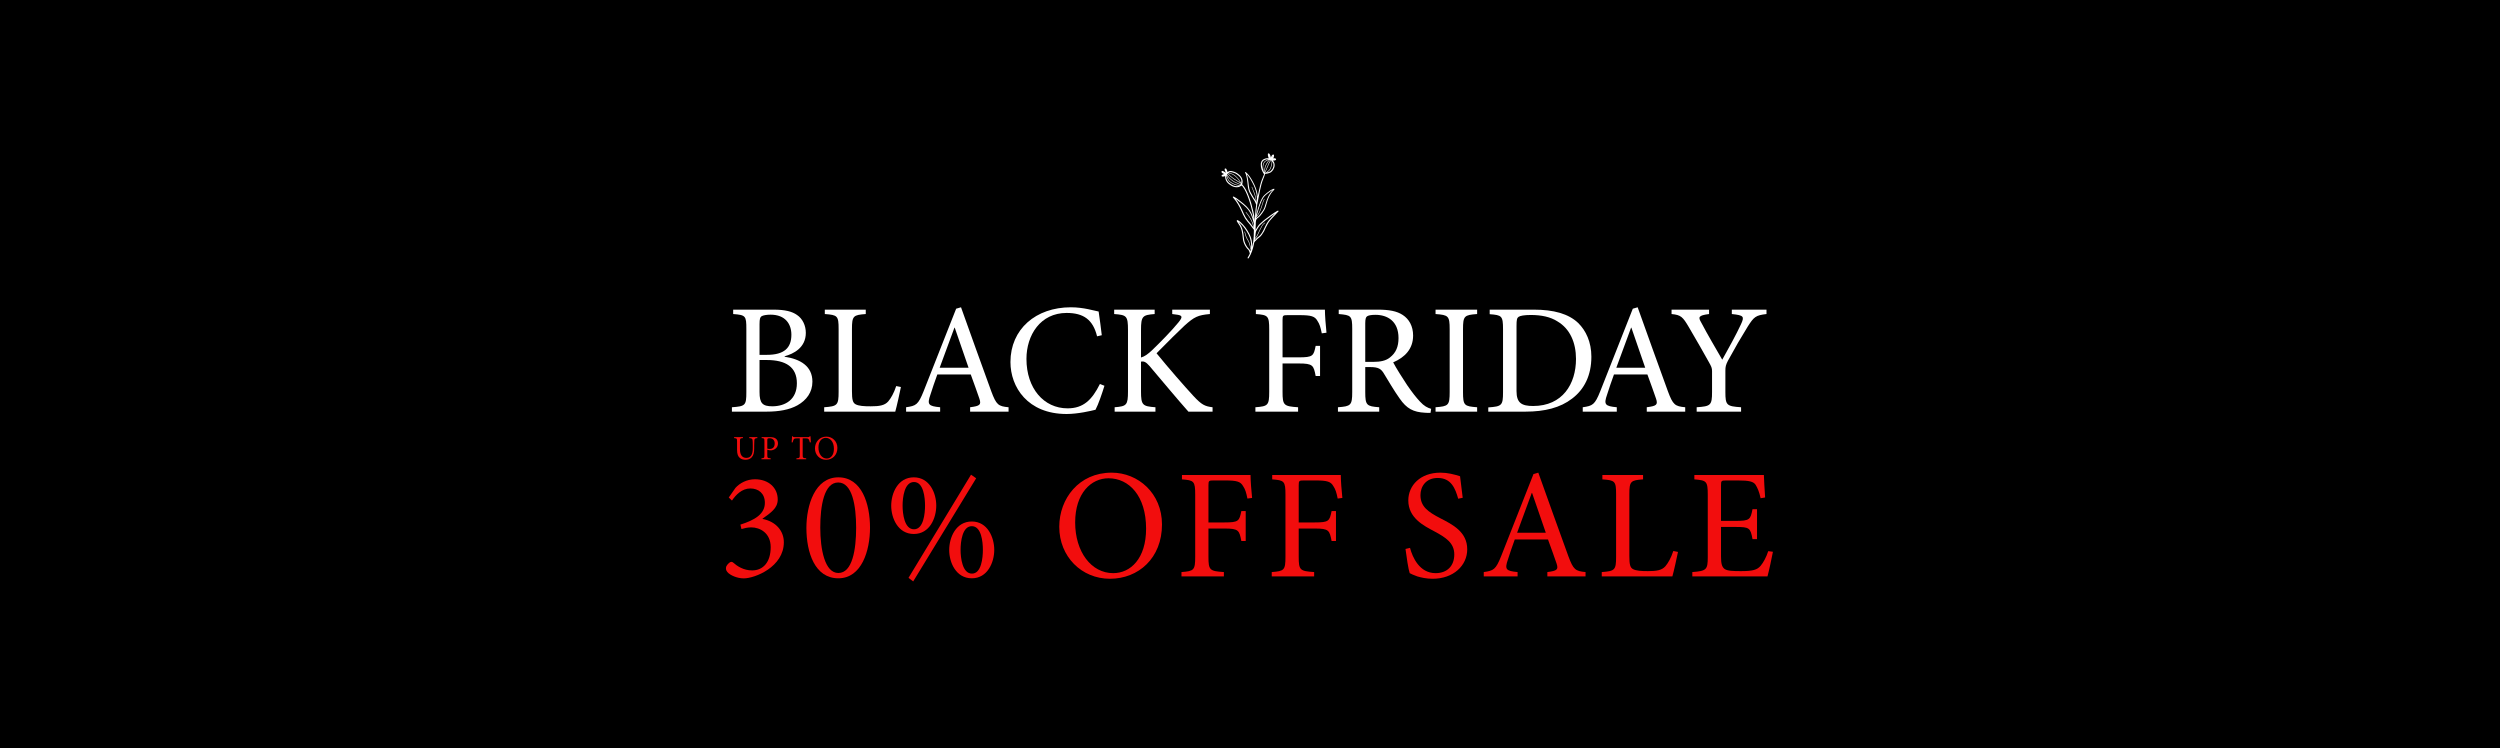 <?xml version="1.0" encoding="UTF-8" standalone="no"?>
<svg xmlns="http://www.w3.org/2000/svg" xmlns:xlink="http://www.w3.org/1999/xlink" xmlns:serif="http://www.serif.com/" width="100%" height="100%" viewBox="0 0 1600 479" version="1.1" xml:space="preserve" style="fill-rule:evenodd;clip-rule:evenodd;stroke-linejoin:round;stroke-miterlimit:2;">
    <rect x="0" y="0" width="1600" height="479" fill="#333333" stroke="none"/>
    <g transform="matrix(1,0,0,1,0,-121.282)">
        <g transform="matrix(1,0,0,0.798,0,121.282)">
            <rect x="0" y="0" width="1600" height="600"></rect>
        </g>
        <g transform="matrix(1,0,0,1,-81.279,208.79)">
            <g transform="matrix(0.913,0,0,0.913,-109.875,44.525)">
                <g transform="matrix(1,0,0,1,718.469,143.942)">
                    <g transform="matrix(110,0,0,110,0,0)">
                        <path d="M0.372,-0.353C0.428,-0.368 0.507,-0.407 0.507,-0.502C0.507,-0.548 0.487,-0.592 0.451,-0.616C0.42,-0.638 0.376,-0.65 0.301,-0.65L0.044,-0.65L0.044,-0.622C0.124,-0.616 0.128,-0.61 0.128,-0.527L0.128,-0.124C0.128,-0.04 0.122,-0.034 0.036,-0.028L0.036,-0L0.257,-0C0.336,-0 0.402,-0.012 0.453,-0.04C0.512,-0.073 0.549,-0.124 0.549,-0.191C0.549,-0.291 0.471,-0.335 0.372,-0.35L0.372,-0.353ZM0.212,-0.362L0.212,-0.558C0.212,-0.591 0.216,-0.602 0.225,-0.608C0.235,-0.614 0.257,-0.618 0.282,-0.618C0.377,-0.618 0.415,-0.558 0.415,-0.49C0.415,-0.406 0.369,-0.362 0.259,-0.362L0.212,-0.362ZM0.212,-0.329L0.258,-0.329C0.38,-0.329 0.45,-0.284 0.45,-0.181C0.45,-0.077 0.377,-0.035 0.295,-0.034C0.231,-0.034 0.212,-0.053 0.212,-0.125L0.212,-0.329Z" style="fill:white;fill-rule:nonzero;"></path>
                    </g>
                    <g transform="matrix(110,0,0,110,64.68,0)">
                        <path d="M0.495,-0.163C0.48,-0.117 0.461,-0.085 0.444,-0.065C0.421,-0.039 0.387,-0.034 0.332,-0.034C0.29,-0.034 0.256,-0.036 0.236,-0.047C0.218,-0.057 0.213,-0.077 0.213,-0.131L0.213,-0.526C0.213,-0.611 0.222,-0.616 0.301,-0.622L0.301,-0.65L0.04,-0.65L0.04,-0.622C0.121,-0.616 0.128,-0.611 0.128,-0.526L0.128,-0.126C0.128,-0.041 0.12,-0.034 0.036,-0.028L0.036,-0L0.489,-0C0.498,-0.031 0.519,-0.126 0.525,-0.157L0.495,-0.163Z" style="fill:white;fill-rule:nonzero;"></path>
                    </g>
                    <g transform="matrix(110,0,0,110,123.86,0)">
                        <path d="M0.673,-0L0.673,-0.028C0.608,-0.034 0.595,-0.043 0.563,-0.129C0.499,-0.303 0.432,-0.493 0.37,-0.665L0.339,-0.656L0.132,-0.131C0.097,-0.043 0.083,-0.037 0.02,-0.028L0.02,-0L0.237,-0L0.237,-0.028C0.162,-0.035 0.153,-0.045 0.175,-0.108C0.188,-0.15 0.203,-0.192 0.219,-0.237L0.432,-0.237C0.454,-0.176 0.474,-0.122 0.487,-0.083C0.5,-0.044 0.491,-0.036 0.428,-0.028L0.428,-0L0.673,-0ZM0.418,-0.28L0.234,-0.28C0.264,-0.362 0.296,-0.449 0.328,-0.535L0.33,-0.535L0.418,-0.28Z" style="fill:white;fill-rule:nonzero;"></path>
                    </g>
                    <g transform="matrix(110,0,0,110,194.37,0)">
                        <path d="M0.614,-0.176C0.564,-0.076 0.51,-0.021 0.408,-0.021C0.256,-0.021 0.146,-0.149 0.146,-0.336C0.146,-0.488 0.235,-0.629 0.402,-0.629C0.51,-0.629 0.57,-0.586 0.596,-0.48L0.626,-0.487C0.62,-0.541 0.614,-0.581 0.606,-0.638C0.578,-0.643 0.51,-0.665 0.429,-0.665C0.206,-0.665 0.044,-0.526 0.044,-0.316C0.044,-0.157 0.153,0.015 0.402,0.015C0.474,0.015 0.558,-0.005 0.586,-0.012C0.604,-0.045 0.629,-0.119 0.643,-0.165L0.614,-0.176Z" style="fill:white;fill-rule:nonzero;"></path>
                    </g>
                    <g transform="matrix(110,0,0,110,267.52,0)">
                        <path d="M0.667,-0L0.667,-0.028C0.618,-0.034 0.598,-0.043 0.545,-0.1C0.495,-0.154 0.386,-0.278 0.31,-0.372C0.378,-0.441 0.449,-0.512 0.487,-0.547C0.551,-0.605 0.574,-0.615 0.65,-0.622L0.65,-0.65L0.41,-0.65L0.41,-0.622L0.432,-0.619C0.478,-0.614 0.478,-0.604 0.449,-0.568C0.404,-0.513 0.336,-0.444 0.281,-0.391C0.253,-0.365 0.233,-0.351 0.211,-0.345L0.211,-0.52C0.211,-0.609 0.221,-0.616 0.298,-0.622L0.298,-0.65L0.04,-0.65L0.04,-0.622C0.119,-0.616 0.128,-0.611 0.128,-0.52L0.128,-0.129C0.128,-0.041 0.119,-0.034 0.043,-0.028L0.043,-0L0.303,-0L0.303,-0.028C0.221,-0.034 0.211,-0.041 0.211,-0.129L0.211,-0.319C0.228,-0.322 0.242,-0.318 0.265,-0.291C0.355,-0.185 0.436,-0.087 0.513,-0L0.667,-0Z" style="fill:white;fill-rule:nonzero;"></path>
                    </g>
                    <g transform="matrix(110,0,0,110,366.52,0)">
                        <path d="M0.493,-0.503C0.488,-0.55 0.483,-0.614 0.483,-0.65L0.043,-0.65L0.043,-0.622C0.12,-0.616 0.128,-0.611 0.128,-0.524L0.128,-0.126C0.128,-0.04 0.12,-0.034 0.04,-0.028L0.04,-0L0.312,-0L0.312,-0.028C0.221,-0.034 0.213,-0.04 0.213,-0.126L0.213,-0.307L0.316,-0.307C0.407,-0.307 0.411,-0.295 0.424,-0.227L0.452,-0.227L0.452,-0.419L0.424,-0.419C0.411,-0.355 0.407,-0.346 0.316,-0.346L0.213,-0.346L0.213,-0.584C0.213,-0.613 0.216,-0.615 0.245,-0.615L0.321,-0.615C0.397,-0.615 0.419,-0.607 0.435,-0.579C0.449,-0.558 0.455,-0.539 0.463,-0.499L0.493,-0.503Z" style="fill:white;fill-rule:nonzero;"></path>
                    </g>
                    <g transform="matrix(110,0,0,110,424.71,0)">
                        <path d="M0.631,-0.018C0.609,-0.024 0.586,-0.035 0.559,-0.065C0.535,-0.091 0.514,-0.117 0.478,-0.169C0.448,-0.214 0.406,-0.281 0.389,-0.314C0.463,-0.346 0.516,-0.399 0.516,-0.485C0.516,-0.545 0.49,-0.59 0.45,-0.616C0.412,-0.641 0.363,-0.65 0.29,-0.65L0.042,-0.65L0.042,-0.622C0.12,-0.615 0.128,-0.612 0.128,-0.527L0.128,-0.125C0.128,-0.04 0.119,-0.034 0.037,-0.028L0.037,-0L0.3,-0L0.3,-0.028C0.22,-0.034 0.211,-0.04 0.211,-0.125L0.211,-0.284L0.243,-0.284C0.295,-0.284 0.312,-0.272 0.329,-0.244C0.359,-0.195 0.395,-0.133 0.43,-0.084C0.475,-0.019 0.517,0.003 0.592,0.007C0.604,0.008 0.615,0.008 0.627,0.008L0.631,-0.018ZM0.211,-0.317L0.211,-0.563C0.211,-0.59 0.215,-0.602 0.222,-0.607C0.23,-0.613 0.247,-0.617 0.276,-0.617C0.352,-0.617 0.423,-0.577 0.423,-0.469C0.423,-0.415 0.407,-0.375 0.368,-0.345C0.343,-0.325 0.31,-0.317 0.259,-0.317L0.211,-0.317Z" style="fill:white;fill-rule:nonzero;"></path>
                    </g>
                    <g transform="matrix(110,0,0,110,493.02,0)">
                        <path d="M0.303,-0L0.303,-0.028C0.221,-0.034 0.213,-0.039 0.213,-0.125L0.213,-0.525C0.213,-0.61 0.221,-0.616 0.303,-0.622L0.303,-0.65L0.038,-0.65L0.038,-0.622C0.12,-0.616 0.128,-0.61 0.128,-0.525L0.128,-0.125C0.128,-0.04 0.12,-0.034 0.038,-0.028L0.038,-0L0.303,-0Z" style="fill:white;fill-rule:nonzero;"></path>
                    </g>
                    <g transform="matrix(110,0,0,110,530.53,0)">
                        <path d="M0.042,-0.65L0.042,-0.621C0.119,-0.615 0.127,-0.611 0.127,-0.525L0.127,-0.124C0.127,-0.039 0.119,-0.033 0.033,-0.027L0.033,-0L0.27,-0C0.393,-0 0.492,-0.025 0.567,-0.083C0.644,-0.141 0.69,-0.23 0.69,-0.35C0.69,-0.444 0.655,-0.517 0.606,-0.565C0.544,-0.624 0.45,-0.65 0.323,-0.65L0.042,-0.65ZM0.213,-0.547C0.213,-0.586 0.216,-0.597 0.226,-0.604C0.236,-0.611 0.262,-0.616 0.304,-0.616C0.371,-0.616 0.429,-0.604 0.474,-0.575C0.554,-0.528 0.592,-0.439 0.592,-0.336C0.592,-0.176 0.506,-0.036 0.319,-0.036C0.246,-0.036 0.213,-0.055 0.213,-0.131L0.213,-0.547Z" style="fill:white;fill-rule:nonzero;"></path>
                    </g>
                    <g transform="matrix(110,0,0,110,598.18,0)">
                        <path d="M0.673,-0L0.673,-0.028C0.608,-0.034 0.595,-0.043 0.563,-0.129C0.499,-0.303 0.432,-0.493 0.37,-0.665L0.339,-0.656L0.132,-0.131C0.097,-0.043 0.083,-0.037 0.02,-0.028L0.02,-0L0.237,-0L0.237,-0.028C0.162,-0.035 0.153,-0.045 0.175,-0.108C0.188,-0.15 0.203,-0.192 0.219,-0.237L0.432,-0.237C0.454,-0.176 0.474,-0.122 0.487,-0.083C0.5,-0.044 0.491,-0.036 0.428,-0.028L0.428,-0L0.673,-0ZM0.418,-0.28L0.234,-0.28C0.264,-0.362 0.296,-0.449 0.328,-0.535L0.33,-0.535L0.418,-0.28Z" style="fill:white;fill-rule:nonzero;"></path>
                    </g>
                    <g transform="matrix(110,0,0,110,660.99,0)">
                        <path d="M0.62,-0.65L0.399,-0.65L0.399,-0.622C0.477,-0.614 0.48,-0.606 0.457,-0.556C0.429,-0.495 0.375,-0.397 0.338,-0.331C0.295,-0.406 0.246,-0.488 0.204,-0.568C0.185,-0.601 0.183,-0.613 0.254,-0.622L0.254,-0.65L0.015,-0.65L0.015,-0.622C0.075,-0.616 0.086,-0.605 0.126,-0.537C0.181,-0.444 0.217,-0.379 0.252,-0.317C0.269,-0.287 0.273,-0.278 0.273,-0.258L0.273,-0.125C0.273,-0.04 0.264,-0.034 0.175,-0.028L0.175,-0L0.458,-0L0.458,-0.028C0.366,-0.034 0.358,-0.041 0.358,-0.125L0.358,-0.261C0.358,-0.287 0.361,-0.298 0.374,-0.324C0.422,-0.412 0.456,-0.47 0.501,-0.543C0.54,-0.604 0.551,-0.614 0.62,-0.622L0.62,-0.65Z" style="fill:white;fill-rule:nonzero;"></path>
                    </g>
                </g>
            </g>
            <g transform="matrix(0.907,0,0,0.374,175.377,115.814)">
                <g transform="matrix(1.071,0,0,2.6,211.864,-433.881)">
                    <path d="M187.569,287.237C190.09,283.507 194.122,279.273 199.667,279.273C205.01,279.273 209.244,282.499 209.244,288.749C209.244,296.209 202.389,300.141 193.114,303.065L193.82,305.988C195.433,305.484 197.852,304.879 200.272,304.879C206.018,304.879 213.075,308.609 213.075,317.884C213.075,327.865 208.035,333.208 200.877,333.208C195.13,333.208 190.997,330.385 188.376,328.067C187.569,327.361 186.763,327.462 185.956,328.067C185.049,328.772 183.738,330.083 183.637,331.393C183.436,332.603 183.839,333.712 185.25,335.023C186.561,336.233 190.694,338.45 195.332,338.45C202.591,338.45 221.745,330.99 221.745,314.658C221.745,307.299 216.604,301.048 207.732,299.335L207.732,299.133C210.656,297.117 213.075,295.302 214.587,293.689C216.503,291.773 217.713,289.455 217.713,286.531C217.713,278.869 211.765,273.224 202.691,273.224C197.348,273.224 192.711,275.744 189.888,278.869L185.452,285.221L187.569,287.237Z" style="fill:rgb(242,13,13);fill-rule:nonzero;"></path>
                </g>
                <path d="M487.823,273.189C471.323,273.189 465.273,320.72 465.273,359.706C465.273,401.897 471.213,445.957 487.823,445.957C504.323,445.957 510.153,398.425 510.153,359.439C510.153,318.317 504.323,273.189 487.823,273.189ZM487.713,282.001C497.613,282.001 500.363,321.521 500.363,359.439C500.363,396.823 497.723,436.878 487.823,436.878C478.253,436.878 475.063,396.556 475.063,359.172C475.063,322.055 477.703,282.001 487.713,282.001Z" style="fill:rgb(242,13,13);fill-rule:nonzero;"></path>
                <path d="M585.063,274.791L581.433,268.649L537.323,445.156L540.623,451.297L585.063,274.791ZM541.063,273.189C529.843,273.189 525.113,300.159 525.113,321.788C525.113,342.883 529.843,370.12 541.063,370.12C552.283,370.12 556.903,342.883 556.903,321.521C556.903,300.159 552.173,273.189 541.063,273.189ZM541.173,281.2C547.993,281.2 548.983,308.169 548.983,321.788C548.983,334.605 547.993,362.109 541.173,362.109C534.353,362.109 533.143,335.139 533.143,321.521C533.143,307.902 534.353,281.2 541.173,281.2ZM581.983,348.758C570.763,348.758 566.033,375.995 566.033,397.624C566.033,418.72 570.763,445.957 581.983,445.957C593.093,445.957 597.823,418.72 597.823,397.357C597.823,375.995 593.093,348.758 581.983,348.758ZM581.983,356.769C588.803,356.769 589.793,383.739 589.793,397.357C589.793,410.442 588.803,437.946 582.093,437.946C575.273,437.946 574.063,410.709 574.063,397.357C574.063,383.205 575.273,356.769 581.983,356.769Z" style="fill:rgb(242,13,13);fill-rule:nonzero;"></path>
                <path d="M680.653,265.178C657.553,265.178 643.693,309.772 643.693,357.837C643.693,409.107 659.533,446.758 679.443,446.758C699.573,446.758 716.183,411.51 716.183,353.832C716.183,300.426 699.353,265.178 680.653,265.178ZM678.453,274.791C692.863,274.791 704.963,304.698 704.963,361.041C704.963,412.311 693.963,437.145 681.753,437.145C666.243,437.145 654.913,400.562 654.913,350.36C654.913,300.426 666.133,274.791 678.453,274.791Z" style="fill:rgb(242,13,13);fill-rule:nonzero;"></path>
                <path d="M779.763,308.437C779.213,295.886 778.663,278.796 778.663,269.183L730.263,269.183L730.263,276.66C738.733,278.262 739.613,279.597 739.613,302.829L739.613,409.107C739.613,432.071 738.733,433.673 729.933,435.275L729.933,442.752L759.853,442.752L759.853,435.275C749.843,433.673 748.963,432.071 748.963,409.107L748.963,360.774L760.293,360.774C770.303,360.774 770.743,363.979 772.173,382.137L775.253,382.137L775.253,330.867L772.173,330.867C770.743,347.957 770.303,350.36 760.293,350.36L748.963,350.36L748.963,286.807C748.963,279.063 749.293,278.529 752.483,278.529L760.843,278.529C769.203,278.529 771.623,280.665 773.383,288.142C774.923,293.75 775.583,298.823 776.463,309.505L779.763,308.437Z" style="fill:rgb(242,13,13);fill-rule:nonzero;"></path>
                <path d="M843.453,308.437C842.903,295.886 842.353,278.796 842.353,269.183L793.953,269.183L793.953,276.66C802.423,278.262 803.303,279.597 803.303,302.829L803.303,409.107C803.303,432.071 802.423,433.673 793.623,435.275L793.623,442.752L823.543,442.752L823.543,435.275C813.533,433.673 812.653,432.071 812.653,409.107L812.653,360.774L823.983,360.774C833.993,360.774 834.433,363.979 835.863,382.137L838.943,382.137L838.943,330.867L835.863,330.867C834.433,347.957 833.993,350.36 823.983,350.36L812.653,350.36L812.653,286.807C812.653,279.063 812.983,278.529 816.173,278.529L824.533,278.529C832.893,278.529 835.313,280.665 837.073,288.142C838.613,293.75 839.273,298.823 840.153,309.505L843.453,308.437Z" style="fill:rgb(242,13,13);fill-rule:nonzero;"></path>
                <path d="M928.373,308.169C927.493,291.347 926.943,280.933 926.503,271.319C922.323,268.115 917.703,265.178 912.643,265.178C898.453,265.178 889.983,287.074 889.983,312.709C889.983,342.883 901.093,356.235 908.133,365.314C916.383,375.995 922.433,385.341 922.433,405.101C922.433,424.594 917.483,437.145 909.233,437.145C897.903,437.145 892.953,410.175 891.193,393.886L888.003,395.755C888.663,408.573 890.093,431.537 890.973,437.145C891.963,438.48 893.613,440.349 896.363,442.752C899.113,444.621 902.633,446.758 907.143,446.758C921.773,446.758 931.563,424.327 931.563,396.289C931.563,366.382 921.113,353.832 912.533,343.15C903.843,332.202 898.563,323.123 898.563,303.63C898.563,289.21 902.303,274.257 910.773,274.257C920.343,274.257 923.203,292.682 925.183,309.772L928.373,308.169Z" style="fill:rgb(242,13,13);fill-rule:nonzero;"></path>
                <path d="M1015.05,442.752L1015.05,435.275C1007.9,433.673 1006.47,431.27 1002.95,408.306C995.913,361.842 988.543,311.107 981.723,265.178L978.313,267.581L955.543,407.771C951.693,431.27 950.153,432.872 943.223,435.275L943.223,442.752L967.093,442.752L967.093,435.275C958.843,433.406 957.853,430.736 960.273,413.913C961.703,402.698 963.353,391.483 965.113,379.466L988.543,379.466C990.963,395.755 993.163,410.175 994.593,420.589C996.023,431.003 995.033,433.139 988.103,435.275L988.103,442.752L1015.05,442.752ZM987.003,367.984L966.763,367.984C970.063,346.088 973.583,322.856 977.103,299.892L977.323,299.892L987.003,367.984Z" style="fill:rgb(242,13,13);fill-rule:nonzero;"></path>
                <path d="M1076.98,399.227C1075.33,411.51 1073.24,420.055 1071.37,425.395C1068.84,432.338 1065.1,433.673 1059.05,433.673C1054.43,433.673 1050.69,433.139 1048.49,430.202C1046.51,427.532 1045.96,422.191 1045.96,407.771L1045.96,302.295C1045.96,279.597 1046.95,278.262 1055.64,276.66L1055.64,269.183L1026.93,269.183L1026.93,276.66C1035.84,278.262 1036.61,279.597 1036.61,302.295L1036.61,409.107C1036.61,431.804 1035.73,433.673 1026.49,435.275L1026.49,442.752L1076.32,442.752C1077.31,434.474 1079.62,409.107 1080.28,400.829L1076.98,399.227Z" style="fill:rgb(242,13,13);fill-rule:nonzero;"></path>
                <path d="M1143.97,399.494C1142.54,410.175 1140.45,419.254 1138.58,424.594C1136.16,431.537 1133.08,433.673 1124.72,433.673C1119.22,433.673 1115.37,433.406 1113.28,430.202C1111.3,426.731 1110.64,421.123 1110.64,408.573L1110.64,358.104L1121.09,358.104C1130.66,358.104 1131.43,359.706 1132.86,378.932L1136.05,378.932L1136.05,327.663L1132.86,327.663C1131.43,345.554 1130.88,347.69 1120.98,347.69L1110.64,347.69L1110.64,287.074C1110.64,279.063 1110.86,278.529 1114.27,278.529L1122.63,278.529C1130.55,278.529 1133.52,280.398 1135.06,286.006C1136.49,291.881 1137.59,297.755 1138.58,308.971L1141.77,307.635C1141.44,294.017 1140.89,275.859 1140.89,269.183L1091.83,269.183L1091.83,276.66C1100.41,278.529 1101.29,279.33 1101.29,303.363L1101.29,409.641C1101.29,431.27 1100.41,433.406 1090.4,435.275L1090.4,442.752L1143.42,442.752C1144.41,434.474 1146.61,409.374 1147.27,400.562L1143.97,399.494Z" style="fill:rgb(242,13,13);fill-rule:nonzero;"></path>
            </g>
            <g transform="matrix(0.351,0,0,0.358,439.878,42.511)">
                <path d="M359.27,418.298L344.502,418.298L344.502,420.001C348.845,420.306 350.148,421.036 350.521,423.409C350.769,425.296 350.955,427.852 350.955,433.45L350.955,438.075C350.955,448.116 348.163,455.419 339.227,455.419C331.533,455.419 327.561,449.82 327.561,440.023L327.561,426.148C327.561,420.671 328.058,420.306 332.96,420.001L332.96,418.298L316.888,418.298L316.888,420.001C321.79,420.427 322.287,420.671 322.287,426.148L322.287,441.361C322.287,448.481 324.024,453.045 327.747,455.845C330.478,457.914 334.077,458.766 337.676,458.766C341.771,458.766 345.929,457.488 348.783,454.567C352.382,450.855 353.499,445.682 353.499,438.501L353.499,433.45C353.499,427.852 353.623,425.235 353.81,423.592C354.12,421.097 355.547,420.245 359.27,420.001L359.27,418.298Z" style="fill:rgb(242,13,13);fill-rule:nonzero;"></path>
                <path d="M367.089,418.298L367.089,420.001C371.681,420.306 372.177,420.549 372.177,425.904L372.177,450.246C372.177,455.297 371.681,455.784 366.716,456.149L366.716,457.853L383.533,457.853L383.533,456.149C377.948,455.784 377.39,455.48 377.39,450.307L377.39,440.753L381.981,441.909C382.664,441.97 383.843,441.97 384.774,441.909C390.793,441.118 396.874,437.284 396.874,429.434C396.874,425.417 395.261,422.618 392.841,420.853C390.359,419.028 386.822,418.298 382.416,418.298L367.089,418.298ZM377.39,423.835C377.39,422.131 377.576,421.401 378.072,420.975C378.506,420.549 379.81,420.245 381.547,420.245C386.635,420.245 390.917,423.044 390.917,429.616C390.917,437.345 385.953,439.475 381.919,439.475C379.872,439.475 378.196,439.049 377.39,438.745L377.39,423.835Z" style="fill:rgb(242,13,13);fill-rule:nonzero;"></path>
                <path d="M456.817,427.547C456.507,424.018 456.196,419.575 456.196,416.776L454.893,416.776C453.9,417.932 453.404,418.298 451.729,418.298L427.218,418.298C425.48,418.298 424.674,418.176 423.805,416.776L422.564,416.776C422.44,420.123 422.129,424.079 421.819,427.73L423.619,427.73C424.363,425.052 424.86,423.348 425.604,422.314C426.411,420.914 427.652,420.427 432.802,420.427L436.65,420.427L436.65,450.368C436.65,455.175 436.153,455.784 430.507,456.149L430.507,457.853L448.316,457.853L448.316,456.149C442.421,455.784 441.924,455.175 441.924,450.368L441.924,420.427L446.33,420.427C450.984,420.427 452.039,420.853 453.032,422.314C453.776,423.288 454.335,424.809 455.017,427.73L456.817,427.547Z" style="fill:rgb(242,13,13);fill-rule:nonzero;"></path>
                <path d="M485.175,417.385C472.144,417.385 464.325,427.547 464.325,438.501C464.325,450.185 473.261,458.766 484.492,458.766C495.848,458.766 505.218,450.733 505.218,437.588C505.218,425.417 495.724,417.385 485.175,417.385ZM483.934,419.575C492.063,419.575 498.888,426.391 498.888,439.231C498.888,450.915 492.683,456.575 485.795,456.575C477.046,456.575 470.655,448.238 470.655,436.797C470.655,425.417 476.984,419.575 483.934,419.575Z" style="fill:rgb(242,13,13);fill-rule:nonzero;"></path>
            </g>
        </g>
        <g transform="matrix(0.826,0,0,0.826,784.825,272.399)">
            <path d="M0,-46.62C0.008,-46.681 0.022,-46.741 0.035,-46.801C0.208,-46.153 0.449,-45.52 0.72,-44.91C1.16,-43.917 1.645,-42.904 2.472,-42.173C3.238,-41.497 4.165,-40.969 5.063,-40.489C6.049,-39.962 7.116,-39.587 8.202,-39.333C8.745,-39.206 9.294,-39.114 9.846,-39.04C9.872,-39.037 9.897,-39.033 9.923,-39.03C9.026,-38.667 7.96,-38.636 7.036,-38.787C5.747,-38.997 4.606,-39.569 3.536,-40.303C2.467,-41.038 1.455,-41.864 0.802,-43.003C0.196,-44.059 -0.168,-45.4 0,-46.62M11.763,-42.747C11.716,-42.692 11.685,-42.619 11.683,-42.527C11.676,-42.28 11.664,-42.033 11.641,-41.787C11.618,-41.546 11.581,-41.293 11.524,-41.043C11.472,-41.08 11.42,-41.118 11.367,-41.155C11.252,-41.445 11.132,-41.734 11,-42.018C10.753,-42.549 10.449,-43.044 10.101,-43.515C9.502,-44.327 8.82,-45.087 8.111,-45.803C7.469,-46.451 6.767,-47.043 5.997,-47.535C5.173,-48.062 4.274,-48.458 3.347,-48.768C2.845,-48.936 2.332,-49.071 1.809,-49.154C1.805,-49.154 1.801,-49.155 1.797,-49.155C1.943,-49.249 2.094,-49.333 2.247,-49.4C2.839,-49.663 3.549,-49.622 4.17,-49.498C4.863,-49.361 5.538,-49.124 6.203,-48.887C6.866,-48.65 7.464,-48.325 8.042,-47.922C8.599,-47.535 9.157,-47.131 9.656,-46.671C10.156,-46.21 10.618,-45.674 10.984,-45.1C11.334,-44.551 11.554,-43.933 11.684,-43.298C11.721,-43.117 11.747,-42.933 11.763,-42.747M10.846,-40.992C10.929,-40.933 11.009,-40.872 11.09,-40.811C11.155,-40.648 11.219,-40.485 11.284,-40.321C11.285,-40.318 11.286,-40.315 11.288,-40.312C11.266,-40.264 11.244,-40.217 11.22,-40.17C11.182,-40.181 11.144,-40.192 11.106,-40.202C10.636,-40.333 10.171,-40.518 9.741,-40.706C8.838,-41.1 7.919,-41.456 7.029,-41.877C6.55,-42.104 6.079,-42.349 5.628,-42.628C5.154,-42.92 4.724,-43.259 4.297,-43.615C3.494,-44.284 2.682,-44.953 2.017,-45.764C1.666,-46.191 1.384,-46.664 1.085,-47.127C0.935,-47.359 0.79,-47.594 0.649,-47.832C0.771,-47.954 0.805,-48.128 0.805,-48.303C0.833,-48.334 0.862,-48.365 0.892,-48.395C0.975,-48.318 1.052,-48.236 1.12,-48.176C1.366,-47.958 1.591,-47.719 1.815,-47.478C2.252,-47.006 2.707,-46.558 3.196,-46.14C4.193,-45.288 5.269,-44.52 6.343,-43.768C7.304,-43.095 8.337,-42.535 9.347,-41.941C9.858,-41.642 10.364,-41.335 10.846,-40.992M1.811,-48.752C2.38,-48.655 2.937,-48.497 3.481,-48.304C4.371,-47.989 5.222,-47.589 6.006,-47.059C6.746,-46.558 7.416,-45.961 8.033,-45.316C8.722,-44.596 9.399,-43.85 9.969,-43.032C10.291,-42.569 10.546,-42.076 10.772,-41.569C10.261,-41.914 9.726,-42.223 9.193,-42.531C8.101,-43.163 7.029,-43.803 6.004,-44.539C4.987,-45.27 3.967,-46.002 3.041,-46.848C2.577,-47.271 2.17,-47.744 1.726,-48.186C1.553,-48.359 1.37,-48.523 1.185,-48.683C1.232,-48.725 1.279,-48.767 1.328,-48.809C1.49,-48.808 1.653,-48.78 1.811,-48.752M10.358,-39.414C9.718,-39.477 9.079,-39.581 8.452,-39.722C7.376,-39.963 6.319,-40.319 5.343,-40.833C4.886,-41.074 4.44,-41.343 4,-41.613C3.556,-41.885 3.119,-42.174 2.732,-42.524C1.928,-43.25 1.465,-44.277 1.041,-45.255C0.731,-45.97 0.468,-46.722 0.321,-47.493C0.324,-47.5 0.328,-47.508 0.331,-47.516C0.892,-46.579 1.476,-45.649 2.241,-44.864C2.626,-44.469 3.041,-44.104 3.462,-43.748C3.895,-43.383 4.323,-43.007 4.78,-42.673C5.718,-41.988 6.78,-41.495 7.844,-41.04C8.544,-40.741 9.243,-40.437 9.948,-40.15C10.277,-40.016 10.624,-39.877 10.978,-39.778C10.867,-39.634 10.739,-39.504 10.592,-39.393C10.514,-39.399 10.436,-39.406 10.358,-39.414M21.347,-9.522C21.369,-8.729 21.377,-7.936 21.382,-7.144C21.369,-7.179 21.355,-7.213 21.343,-7.248C21.347,-7.274 21.347,-7.302 21.341,-7.333C21.154,-8.261 20.917,-9.178 20.608,-10.073C19.503,-13.269 17.473,-16.051 15.336,-18.632C15.192,-18.806 14.952,-18.558 15.089,-18.385C15.682,-17.639 16.264,-16.883 16.82,-16.108C17.782,-14.767 18.676,-13.364 19.396,-11.877C19.995,-10.638 20.431,-9.334 20.748,-7.999C20.749,-7.987 20.749,-7.975 20.753,-7.962C20.757,-7.951 20.762,-7.939 20.766,-7.928C20.821,-7.692 20.874,-7.455 20.921,-7.217C20.942,-7.117 21.01,-7.069 21.086,-7.062C21.151,-6.889 21.217,-6.717 21.291,-6.549C21.313,-6.498 21.337,-6.447 21.36,-6.397C21.364,-6.386 21.368,-6.375 21.372,-6.365C21.18,-6.595 20.985,-6.824 20.801,-7.062C20.09,-7.978 19.445,-8.939 18.705,-9.835C18.059,-10.617 17.373,-11.364 16.742,-12.158C16.117,-12.945 15.534,-13.767 15.014,-14.627C13.926,-16.426 13.158,-18.406 12.284,-20.312C10.923,-23.28 9.323,-26.186 7.296,-28.756C7.535,-28.604 7.769,-28.443 8,-28.274C8.972,-27.56 9.937,-26.837 10.886,-26.094C12.548,-24.791 14.207,-23.448 15.657,-21.908C16.354,-21.168 17.012,-20.384 17.579,-19.539C18.136,-18.708 18.616,-17.827 19.036,-16.92C19.922,-15.008 20.552,-12.966 21.041,-10.92C21.153,-10.455 21.256,-9.99 21.347,-9.522M22.133,3.018C22.161,2.816 22.19,2.614 22.218,2.412C22.256,2.35 22.294,2.289 22.337,2.23C22.662,1.778 23.047,1.368 23.376,0.917C24.017,0.038 24.476,-0.949 24.928,-1.935C25.388,-2.938 25.819,-3.954 26.292,-4.95C26.759,-5.931 27.286,-6.874 27.824,-7.817C28.079,-8.262 28.379,-8.68 28.724,-9.06C28.925,-9.283 29.175,-9.456 29.41,-9.642C29.632,-9.817 29.852,-9.994 30.073,-10.171C30.249,-10.312 30,-10.557 29.826,-10.418C29.33,-10.024 28.773,-9.663 28.354,-9.187C27.984,-8.765 27.681,-8.307 27.399,-7.824C26.845,-6.871 26.309,-5.917 25.838,-4.919C25.366,-3.921 24.93,-2.907 24.46,-1.908C24.004,-0.939 23.531,0.012 22.883,0.868C22.712,1.094 22.525,1.31 22.343,1.529C22.419,0.986 22.49,0.443 22.549,-0.101C22.611,-0.67 22.655,-1.24 22.725,-1.808C22.791,-2.341 22.838,-2.899 22.999,-3.412C23.141,-3.863 23.373,-4.278 23.61,-4.685C23.853,-5.102 24.101,-5.516 24.351,-5.929C24.849,-6.754 25.375,-7.564 26.021,-8.282C26.67,-9.002 27.401,-9.639 28.13,-10.276C28.876,-10.928 29.605,-11.598 30.4,-12.192C32.059,-13.433 33.721,-14.675 35.401,-15.888C36.149,-16.428 36.908,-16.951 37.686,-17.448C37.524,-17.268 37.363,-17.089 37.2,-16.911C36.401,-16.038 35.553,-15.213 34.743,-14.351C34.025,-13.585 33.335,-12.794 32.706,-11.953C32.065,-11.096 31.517,-10.175 30.987,-9.246C30.448,-8.302 29.994,-7.326 29.557,-6.331C29.108,-5.311 28.639,-4.305 28.065,-3.348C27.539,-2.471 26.966,-1.592 26.299,-0.814C25.637,-0.043 24.792,0.487 24.011,1.124C23.323,1.685 22.743,2.371 22.133,3.018M23.085,-13.922C23.136,-14.127 23.188,-14.33 23.241,-14.534C23.281,-14.606 23.324,-14.678 23.373,-14.747C23.719,-15.228 24.152,-15.645 24.508,-16.12C25.175,-17.011 25.7,-18.028 26.155,-19.041C26.606,-20.044 26.979,-21.078 27.323,-22.123C27.698,-23.264 28.054,-24.412 28.396,-25.563C28.716,-26.639 29.034,-27.72 29.613,-28.69C29.725,-28.878 29.432,-29.049 29.319,-28.861C28.682,-27.804 28.346,-26.615 27.986,-25.444C27.319,-23.268 26.663,-21.055 25.686,-18.994C25.219,-18.007 24.69,-17.011 24.004,-16.157C23.855,-15.971 23.694,-15.793 23.535,-15.614C23.863,-16.783 24.214,-17.946 24.525,-19.119C25.013,-20.963 25.643,-22.746 26.309,-24.532C26.638,-25.415 26.94,-26.311 27.328,-27.171C27.689,-27.969 28.109,-28.754 28.575,-29.496C29.54,-31.031 30.94,-32.218 32.365,-33.314C33.08,-33.864 33.8,-34.415 34.557,-34.905C34.935,-35.151 35.327,-35.377 35.736,-35.568C35.821,-35.608 35.908,-35.644 35.996,-35.681C35.957,-35.652 35.933,-35.633 35.987,-35.665C35.973,-35.654 35.96,-35.644 35.946,-35.63C34.471,-34.094 33.292,-32.341 32.368,-30.423C31.549,-28.723 30.989,-26.948 30.485,-25.134C30.229,-24.213 29.968,-23.291 29.632,-22.395C29.303,-21.521 28.879,-20.693 28.386,-19.9C27.901,-19.12 27.359,-18.377 26.792,-17.655C26.502,-17.285 26.206,-16.922 25.917,-16.552C25.625,-16.178 25.324,-15.819 24.964,-15.508C24.341,-14.97 23.623,-14.547 23.085,-13.922M19.084,9.633C18.935,9.002 18.822,8.361 18.686,7.727C18.48,6.766 18.221,5.814 17.86,4.899C17.489,3.959 16.991,3.104 16.468,2.242C16.215,1.825 15.967,1.402 15.768,0.956C15.562,0.495 15.411,0.008 15.274,-0.477C14.993,-1.472 14.776,-2.485 14.418,-3.457C14.34,-3.668 14.006,-3.584 14.075,-3.362C14.417,-2.26 14.622,-1.121 14.959,-0.017C15.25,0.938 15.685,1.79 16.206,2.638C16.739,3.505 17.224,4.381 17.576,5.338C17.917,6.263 18.159,7.22 18.357,8.185C18.522,8.988 18.67,9.797 18.923,10.576C18.849,10.95 18.765,11.322 18.672,11.692C18.641,11.612 18.608,11.532 18.57,11.453C18.351,10.989 18.122,10.534 17.806,10.129C17.497,9.734 17.094,9.427 16.77,9.043C16.186,8.351 15.683,7.558 15.247,6.766C14.776,5.912 14.402,5.01 14.117,4.078C13.827,3.131 13.718,2.181 13.627,1.198C13.528,0.146 13.394,-0.904 13.237,-1.95C12.948,-3.884 12.487,-5.773 11.649,-7.548C11.242,-8.411 10.738,-9.208 10.179,-9.98C9.944,-10.304 9.71,-10.629 9.496,-10.967C9.909,-10.679 10.298,-10.355 10.669,-10.01C11.395,-9.336 12.092,-8.622 12.76,-7.889C13.995,-6.534 15.004,-5.009 15.945,-3.44C16.869,-1.9 17.746,-0.31 18.301,1.405C18.863,3.142 19.192,4.997 19.254,6.822C19.286,7.768 19.22,8.705 19.084,9.633M23.458,-25.882C23.372,-26.725 23.298,-27.57 23.185,-28.41C22.725,-31.823 21.21,-34.946 19.961,-38.12C19.885,-38.314 19.57,-38.232 19.644,-38.033C19.974,-37.143 20.325,-36.261 20.671,-35.377C21.289,-33.804 21.898,-32.223 22.347,-30.592C22.66,-29.455 22.816,-28.293 22.944,-27.126C22.529,-27.958 21.968,-28.692 21.46,-29.47C20.956,-30.24 20.515,-31.057 20.042,-31.847C19.563,-32.646 19.086,-33.453 18.693,-34.3C18.318,-35.108 18.032,-35.956 17.829,-36.823C17.619,-37.721 17.512,-38.637 17.406,-39.551C17.183,-41.47 17.005,-43.397 16.594,-45.287C16.406,-46.154 16.232,-47.029 15.948,-47.871C16.713,-47.049 17.393,-46.138 18.007,-45.213C18.857,-43.932 19.605,-42.583 20.32,-41.223C21.089,-39.759 21.78,-38.252 22.338,-36.695C22.902,-35.121 23.352,-33.486 23.58,-31.828C23.798,-30.242 23.719,-28.637 23.673,-27.042C23.6,-26.655 23.528,-26.269 23.458,-25.882M30.108,-49.152C30.433,-49.781 30.707,-50.436 30.983,-51.086C31.373,-52.003 31.783,-52.911 32.174,-53.827C32.502,-54.595 32.799,-55.376 33.152,-56.132C33.499,-56.876 33.91,-57.608 34.377,-58.284C34.463,-58.408 34.555,-58.532 34.652,-58.651C34.829,-58.531 34.999,-58.402 35.158,-58.261C35.182,-57.845 35.186,-57.43 35.157,-57.014C35.098,-56.172 34.895,-55.363 34.686,-54.549C34.497,-53.813 34.303,-53.069 33.955,-52.39C33.6,-51.697 33.064,-51.124 32.497,-50.6C31.91,-50.059 31.267,-49.587 30.596,-49.157C30.434,-49.152 30.271,-49.152 30.108,-49.152M31.549,-49.28C32.077,-49.659 32.583,-50.068 33.047,-50.524C33.726,-51.19 34.265,-51.913 34.612,-52.803C34.911,-53.569 35.101,-54.382 35.297,-55.18C35.507,-56.036 35.625,-56.916 35.611,-57.798C35.772,-57.608 35.918,-57.405 36.042,-57.19C37.056,-55.43 36.58,-53.103 35.391,-51.55C35.089,-51.154 34.741,-50.768 34.373,-50.432C33.977,-50.07 33.511,-49.906 33.013,-49.726C32.533,-49.552 32.047,-49.393 31.549,-49.28M36,-61.598C35.957,-61.632 35.908,-61.658 35.856,-61.675C35.878,-61.713 35.897,-61.753 35.92,-61.791C35.955,-61.85 35.992,-61.908 36.03,-61.966C36.051,-61.997 36.073,-62.029 36.095,-62.06C36.098,-62.064 36.104,-62.072 36.109,-62.079C36.102,-62.033 36.095,-61.987 36.085,-61.94C36.062,-61.825 36.033,-61.711 36,-61.598M32.749,-59.435C32.695,-59.422 32.641,-59.41 32.588,-59.395C31.994,-59.236 31.412,-59.012 30.875,-58.71C29.972,-58.202 29.259,-57.483 28.82,-56.539C28.41,-55.656 28.219,-54.691 28.14,-53.726C28.087,-53.075 28.112,-52.432 28.2,-51.795C28.079,-52.11 27.974,-52.432 27.896,-52.764C27.66,-53.77 27.542,-54.857 27.598,-55.89C27.65,-56.856 27.969,-57.744 28.717,-58.385C29.412,-58.981 30.332,-59.318 31.226,-59.466C31.723,-59.548 32.24,-59.531 32.749,-59.435M29.352,-49.483C29.348,-49.489 29.345,-49.495 29.342,-49.501C29.254,-49.658 29.167,-49.815 29.08,-49.972C28.974,-50.396 28.821,-50.812 28.729,-51.24C28.515,-52.235 28.497,-53.248 28.632,-54.256C28.749,-55.128 28.981,-56.008 29.433,-56.769C29.93,-57.608 30.71,-58.185 31.588,-58.584C32.047,-58.792 32.532,-58.943 33.023,-59.055C33.11,-59.075 33.197,-59.093 33.285,-59.111C32.962,-58.842 32.674,-58.524 32.412,-58.198C31.857,-57.509 31.411,-56.744 30.974,-55.976C30.525,-55.189 30.158,-54.368 29.908,-53.495C29.661,-52.63 29.517,-51.735 29.441,-50.84C29.403,-50.394 29.405,-49.941 29.353,-49.497C29.353,-49.492 29.352,-49.488 29.352,-49.483M34.274,-58.885C34.196,-58.78 34.13,-58.683 34.081,-58.615C33.027,-57.162 32.426,-55.483 31.715,-53.852C31.33,-52.969 30.941,-52.088 30.563,-51.201C30.316,-50.621 30.069,-50.038 29.784,-49.474C29.792,-49.531 29.799,-49.588 29.802,-49.643C29.839,-50.18 29.856,-50.716 29.916,-51.251C30.014,-52.124 30.188,-52.993 30.467,-53.828C30.744,-54.658 31.15,-55.415 31.587,-56.171C32.028,-56.931 32.495,-57.684 33.099,-58.327C33.355,-58.599 33.619,-58.868 33.948,-59.051C34.058,-58.999 34.167,-58.944 34.274,-58.885M-1.767,-48.169C-1.714,-48.15 -1.66,-48.135 -1.606,-48.117C-1.73,-48.083 -1.853,-48.049 -1.976,-48.012C-2.429,-47.878 -2.867,-47.695 -3.265,-47.439C-3.647,-47.195 -3.856,-46.543 -3.375,-46.281C-2.998,-46.077 -2.588,-46.1 -2.177,-46.15C-1.732,-46.205 -1.289,-46.3 -0.879,-46.471C-0.899,-46.226 -0.902,-45.979 -0.886,-45.733C-0.793,-44.316 -0.304,-42.937 0.562,-41.808C1.005,-41.23 1.523,-40.754 2.094,-40.305C2.702,-39.825 3.334,-39.372 4.007,-38.987C5.231,-38.285 6.6,-37.859 8.018,-37.861C9.1,-37.863 10.336,-38.106 11.176,-38.835C11.281,-38.792 11.398,-38.798 11.499,-38.841C11.639,-38.791 11.84,-38.906 11.799,-39.101C11.794,-39.124 11.786,-39.145 11.778,-39.165C11.815,-39.229 11.851,-39.292 11.887,-39.356C12.08,-39.132 12.272,-38.906 12.458,-38.677C13.572,-37.306 14.438,-35.738 15.183,-34.142C15.969,-32.459 16.642,-30.715 17.266,-28.967C18.622,-25.165 19.635,-21.248 20.456,-17.299C20.727,-15.991 20.943,-14.685 21.094,-13.367C20.628,-14.948 20.06,-16.505 19.33,-17.98C18.388,-19.881 17.115,-21.566 15.623,-23.07C14.073,-24.634 12.329,-26.018 10.59,-27.365C9.697,-28.056 8.809,-28.779 7.867,-29.403C7.429,-29.693 6.965,-29.94 6.502,-30.187C6.146,-30.377 5.794,-30.729 5.361,-30.635C5.032,-30.564 4.962,-30.141 5.171,-29.917C6.679,-28.303 7.959,-26.497 9.083,-24.599C10.116,-22.856 11.015,-21.041 11.845,-19.194C12.689,-17.315 13.474,-15.395 14.595,-13.659C15.143,-12.81 15.751,-12.001 16.39,-11.218C17.027,-10.437 17.71,-9.696 18.343,-8.912C18.987,-8.112 19.555,-7.257 20.187,-6.447C20.477,-6.075 20.797,-5.725 21.083,-5.351C21.196,-5.203 21.307,-5.044 21.389,-4.875C21.39,-1.564 21.285,1.742 20.748,5.007C20.716,5.113 20.688,5.22 20.67,5.329C20.656,5.415 20.651,5.501 20.648,5.587C20.59,5.907 20.53,6.227 20.463,6.546C20.35,7.084 20.225,7.62 20.089,8.154C20.127,7.48 20.124,6.803 20.072,6.126C19.927,4.233 19.57,2.315 18.905,0.533C18.248,-1.227 17.313,-2.869 16.33,-4.466C15.336,-6.081 14.232,-7.603 12.924,-8.979C11.706,-10.26 10.422,-11.636 8.785,-12.375C8.524,-12.493 8.242,-12.402 8.149,-12.116C8.009,-11.688 8.302,-11.273 8.51,-10.925C8.771,-10.488 9.049,-10.068 9.348,-9.656C9.976,-8.787 10.542,-7.899 10.986,-6.921C11.78,-5.176 12.169,-3.301 12.442,-1.414C12.589,-0.401 12.701,0.616 12.796,1.635C12.889,2.643 13.047,3.614 13.362,4.577C13.955,6.394 14.889,8.133 16.111,9.607C16.393,9.947 16.732,10.221 17.027,10.547C17.318,10.87 17.518,11.27 17.706,11.658C17.909,12.076 18.022,12.488 18.11,12.944C18.145,13.123 18.194,13.304 18.217,13.485C18.217,13.49 18.22,13.528 18.22,13.532C18.221,13.537 18.22,13.542 18.22,13.547C17.732,14.623 17.178,15.669 16.547,16.672C16.248,17.149 17.002,17.585 17.299,17.112C17.538,16.731 17.768,16.344 17.987,15.951C18.296,15.397 18.583,14.831 18.853,14.258C19.004,14.122 19.069,13.941 19.087,13.747C20.271,11.099 21.067,8.273 21.561,5.423C21.573,5.355 21.583,5.288 21.594,5.22C21.651,5.037 21.724,4.861 21.82,4.693C22.092,4.216 22.539,3.86 22.914,3.466C23.334,3.026 23.734,2.563 24.172,2.14C24.565,1.76 25.01,1.443 25.446,1.116C25.849,0.815 26.249,0.508 26.599,0.146C26.954,-0.221 27.269,-0.627 27.57,-1.039C28.185,-1.88 28.754,-2.759 29.251,-3.675C29.772,-4.637 30.192,-5.647 30.635,-6.646C31.082,-7.657 31.611,-8.623 32.175,-9.573C32.696,-10.449 33.247,-11.295 33.889,-12.088C34.527,-12.875 35.217,-13.62 35.919,-14.35C36.651,-15.11 37.393,-15.859 38.101,-16.642C38.474,-17.056 38.841,-17.475 39.226,-17.878C39.597,-18.267 39.991,-18.634 40.354,-19.031C40.586,-19.285 40.44,-19.774 40.055,-19.752C39.821,-19.739 39.621,-19.638 39.427,-19.513C39.236,-19.391 39.044,-19.276 38.847,-19.163C38.325,-18.865 37.81,-18.555 37.302,-18.233C36.316,-17.608 35.363,-16.934 34.422,-16.244C33.583,-15.628 32.753,-14.999 31.915,-14.38C31.046,-13.737 30.157,-13.115 29.313,-12.438C28.521,-11.803 27.772,-11.111 27.012,-10.438C26.269,-9.781 25.546,-9.097 24.932,-8.315C24.304,-7.517 23.786,-6.647 23.274,-5.772C23.072,-5.427 22.866,-5.083 22.682,-4.73C22.76,-6.814 22.811,-8.9 22.875,-10.985C22.904,-11.035 22.923,-11.094 22.926,-11.165C22.958,-12.116 23.264,-13.039 23.97,-13.7C24.317,-14.024 24.712,-14.291 25.088,-14.58C25.514,-14.909 25.902,-15.265 26.241,-15.684C27.401,-17.119 28.573,-18.583 29.463,-20.205C30.372,-21.861 30.855,-23.673 31.349,-25.484C32.31,-29.014 33.785,-32.516 36.385,-35.163C36.566,-35.285 36.731,-35.472 36.876,-35.624C37.088,-35.846 37.375,-36.143 37.297,-36.478C37.26,-36.643 37.056,-36.764 36.894,-36.707C36.368,-36.524 35.839,-36.354 35.334,-36.119C34.872,-35.903 34.434,-35.642 34.01,-35.36C33.135,-34.778 32.291,-34.137 31.464,-33.487C30.735,-32.914 30.027,-32.311 29.373,-31.651C28.728,-31.001 28.196,-30.261 27.738,-29.469C27.272,-28.664 26.851,-27.828 26.499,-26.967C26.139,-26.087 25.835,-25.184 25.508,-24.291C25.174,-23.379 24.846,-22.465 24.552,-21.539C24.255,-20.604 24.02,-19.655 23.766,-18.708C23.552,-17.907 23.323,-17.11 23.101,-16.312C23.213,-18.179 23.369,-20.044 23.606,-21.9C23.692,-22.578 23.794,-23.255 23.904,-23.93C23.943,-23.986 23.968,-24.057 23.97,-24.143C23.972,-24.2 23.97,-24.256 23.966,-24.311C24.341,-26.541 24.815,-28.758 25.249,-30.974C25.841,-33.997 26.434,-37.03 27.234,-40.006C27.621,-41.442 28.082,-42.849 28.636,-44.229C29.17,-45.562 29.743,-46.882 30.088,-48.281C30.238,-48.276 30.388,-48.273 30.538,-48.276C31.199,-48.287 31.852,-48.432 32.481,-48.627C32.783,-48.72 33.082,-48.826 33.379,-48.935C33.679,-49.045 33.989,-49.145 34.272,-49.295C34.769,-49.559 35.165,-49.97 35.537,-50.384C35.938,-50.831 36.315,-51.297 36.608,-51.823C37.732,-53.838 37.83,-56.486 36.304,-58.323C36.224,-58.419 36.139,-58.512 36.052,-58.602C36.271,-58.574 36.491,-58.559 36.708,-58.557C37.199,-58.551 37.753,-58.606 38.185,-58.862C38.419,-59 38.608,-59.216 38.607,-59.502C38.605,-59.806 38.355,-60.036 38.101,-60.16C37.556,-60.428 36.964,-60.391 36.381,-60.262C36.475,-60.422 36.555,-60.591 36.628,-60.767C36.848,-61.3 37.044,-61.917 36.987,-62.5C36.97,-62.666 36.942,-62.852 36.856,-62.999C36.754,-63.174 36.556,-63.228 36.367,-63.219C36.084,-63.206 35.835,-63.05 35.638,-62.856C35.298,-62.521 35.068,-62.077 34.864,-61.651C34.738,-61.39 34.622,-61.125 34.502,-60.861C34.501,-60.876 34.5,-60.891 34.498,-60.905C34.456,-61.342 34.386,-61.78 34.246,-62.196C34.098,-62.636 33.916,-63.082 33.669,-63.476C33.538,-63.685 33.379,-63.903 33.163,-64.031C32.873,-64.205 32.383,-64.194 32.271,-63.804C32.15,-63.38 32.2,-62.882 32.262,-62.453C32.323,-62.03 32.437,-61.618 32.572,-61.213C32.67,-60.921 32.762,-60.595 32.896,-60.296C32.063,-60.45 31.209,-60.397 30.38,-60.171C29.378,-59.899 28.355,-59.386 27.68,-58.576C26.928,-57.674 26.701,-56.518 26.717,-55.369C26.734,-54.185 26.883,-52.943 27.258,-51.818C27.678,-50.557 28.4,-49.406 29.045,-48.251C29.106,-48.142 29.191,-48.081 29.283,-48.055C29.211,-47.846 29.137,-47.638 29.062,-47.431C28.569,-46.075 27.947,-44.771 27.445,-43.419C26.916,-41.999 26.508,-40.534 26.145,-39.065C25.457,-36.28 24.905,-33.462 24.364,-30.646C24.332,-31.283 24.27,-31.919 24.162,-32.556C23.595,-35.91 22.269,-39.083 20.674,-42.069C19.938,-43.449 19.167,-44.814 18.271,-46.097C17.364,-47.395 16.333,-48.554 15.143,-49.598C14.926,-49.789 14.532,-49.673 14.543,-49.35C14.553,-49.051 14.749,-48.759 14.894,-48.507C15.06,-48.218 15.154,-47.931 15.261,-47.581C15.565,-46.595 15.766,-45.572 15.954,-44.558C16.307,-42.666 16.44,-40.744 16.668,-38.835C16.78,-37.898 16.911,-36.967 17.159,-36.055C17.396,-35.18 17.723,-34.328 18.127,-33.516C18.539,-32.688 19.014,-31.893 19.489,-31.1C19.961,-30.311 20.396,-29.496 20.913,-28.736C21.425,-27.983 21.961,-27.252 22.344,-26.422C22.527,-26.024 22.659,-25.605 22.835,-25.203C22.958,-24.92 23.124,-24.62 23.182,-24.309C22.99,-23.154 22.822,-21.995 22.695,-20.828C22.361,-17.758 22.235,-14.671 22.154,-11.586C22.151,-11.474 22.148,-11.363 22.145,-11.252C22.116,-11.791 22.077,-12.328 22.027,-12.866C21.836,-14.927 21.433,-16.948 20.988,-18.967C20.099,-22.993 18.988,-26.976 17.501,-30.824C16.845,-32.52 16.168,-34.215 15.318,-35.826C14.539,-37.302 13.588,-38.765 12.387,-39.944C12.46,-40.096 12.434,-40.237 12.359,-40.361C12.82,-41.675 12.729,-43.206 12.246,-44.494C11.701,-45.945 10.58,-47.107 9.365,-48.029C8.768,-48.481 8.161,-48.944 7.491,-49.284C6.788,-49.642 6.016,-49.889 5.263,-50.117C4.533,-50.338 3.753,-50.51 2.986,-50.447C2.575,-50.412 2.182,-50.325 1.808,-50.151C1.501,-50.008 1.224,-49.809 0.957,-49.602C0.837,-50.165 0.703,-50.724 0.467,-51.253C0.222,-51.8 -0.247,-52.76 -0.998,-52.343C-1.353,-52.145 -1.303,-51.582 -1.241,-51.237C-1.178,-50.884 -1.023,-50.552 -0.867,-50.232C-0.668,-49.827 -0.465,-49.408 -0.186,-49.051C-0.184,-49.042 -0.182,-49.034 -0.181,-49.025C-0.525,-49.263 -0.876,-49.491 -1.237,-49.702C-1.519,-49.866 -1.803,-50.025 -2.09,-50.177C-2.359,-50.32 -2.638,-50.53 -2.951,-50.544C-3.272,-50.558 -3.721,-50.303 -3.722,-49.943C-3.722,-49.795 -3.7,-49.582 -3.646,-49.449C-3.591,-49.31 -3.47,-49.179 -3.366,-49.073C-2.944,-48.646 -2.324,-48.367 -1.767,-48.169" style="fill:white;fill-rule:nonzero;"></path>
        </g>
    </g>
</svg>
